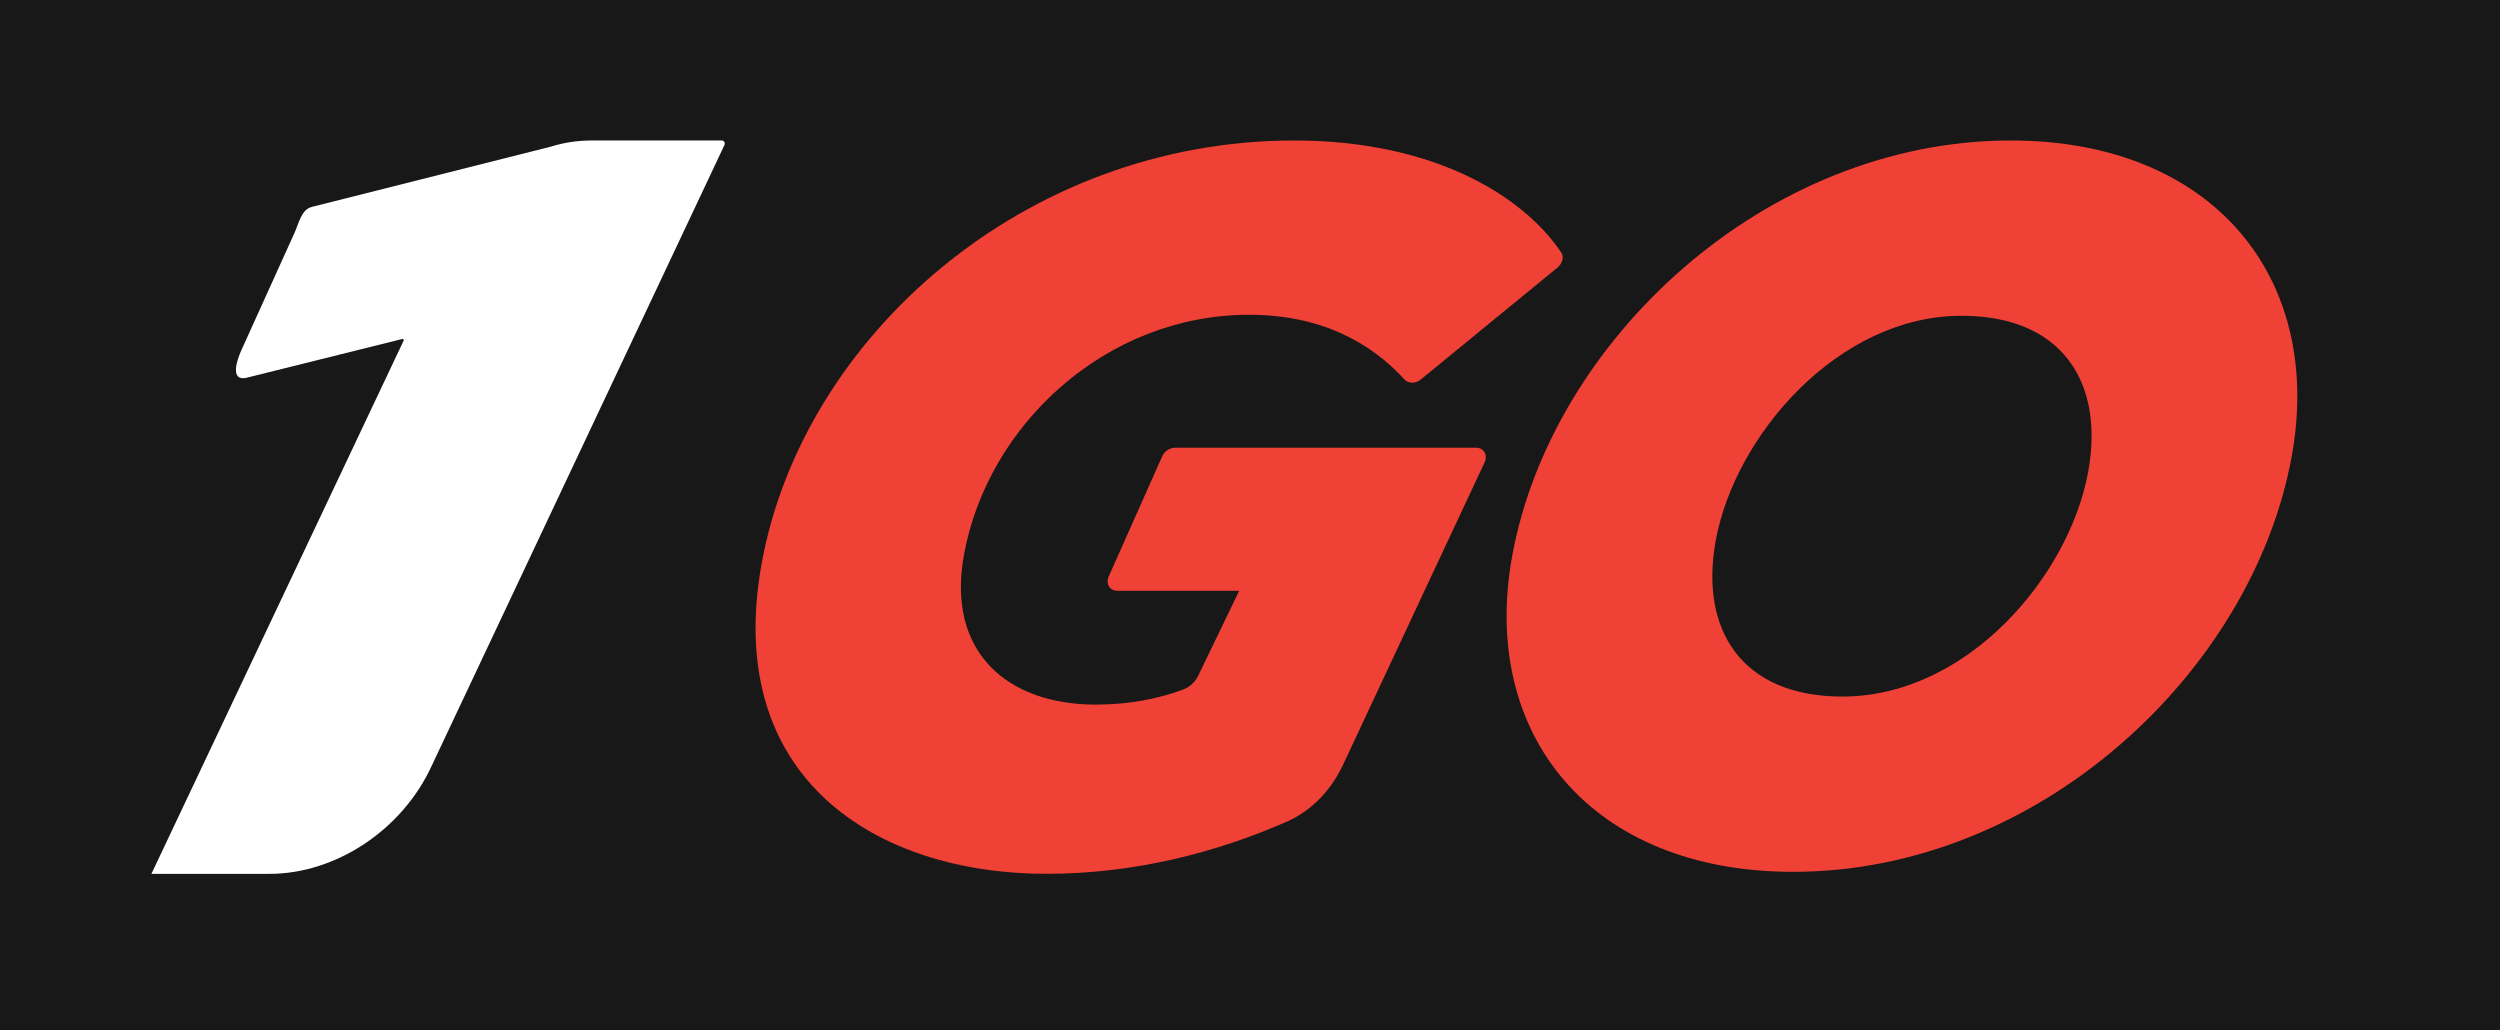 <?xml version="1.0" encoding="UTF-8"?> <svg xmlns="http://www.w3.org/2000/svg" width="250" height="103" viewBox="0 0 250 103" fill="none"><rect width="250" height="103" fill="#181818"></rect><path d="M134.302 76.482C133.133 78.981 131.197 81.058 128.68 82.165C121.683 85.245 113.437 87.382 104.651 87.382C87.723 87.382 72.22 77.915 76.182 56.258C80.294 33.793 102.353 14.049 129.421 14.049C143.01 14.049 152.103 19.314 156.124 25.244C156.421 25.687 156.249 26.344 155.755 26.753L142.085 37.945C141.553 38.381 140.834 38.372 140.449 37.948C137.047 34.214 132.032 31.477 124.916 31.477C110.62 31.477 98.779 42.458 96.403 55.45C94.595 65.325 100.855 70.461 109.573 70.461C113.021 70.461 115.889 69.848 118.315 68.955C118.98 68.698 119.523 68.196 119.831 67.55L123.921 59.077H111.727C110.973 59.077 110.551 58.37 110.873 57.644L116.22 45.632C116.331 45.384 116.509 45.172 116.734 45.02C116.959 44.868 117.222 44.783 117.493 44.774H147.619C148.382 44.774 148.804 45.5 148.463 46.232L134.302 76.482Z" fill="#EF4136"></path><path fill-rule="evenodd" clip-rule="evenodd" d="M229.165 45.679C225.238 67.135 203.932 87.184 179.299 87.184C159.125 87.184 147.947 73.481 151.227 55.551C155.154 34.098 176.46 14.049 201.093 14.049C221.267 14.049 232.445 27.752 229.165 45.679ZM171.576 54.039C169.935 63.006 174.193 69.656 184.23 69.656C196.697 69.656 206.899 57.669 208.816 47.191C210.457 38.227 206.199 31.577 196.162 31.577C183.796 31.577 173.493 43.564 171.576 54.042V54.039Z" fill="#EF4136"></path><path fill-rule="evenodd" clip-rule="evenodd" d="M72.167 14.049C72.411 14.049 72.546 14.282 72.439 14.515L43.157 76.605C40.23 82.972 33.599 87.385 26.954 87.385H15.141L40.355 34.082C40.418 33.95 40.293 33.84 40.165 33.909C40.151 33.916 40.136 33.922 40.121 33.925L24.593 37.791C24.508 37.81 24.421 37.821 24.334 37.822C23.136 37.841 23.634 36.125 24.153 34.984L29.443 23.305C29.887 22.328 30.137 20.954 31.175 20.693L55.083 14.665C56.361 14.263 57.728 14.049 59.188 14.049H72.167Z" fill="white"></path></svg> 